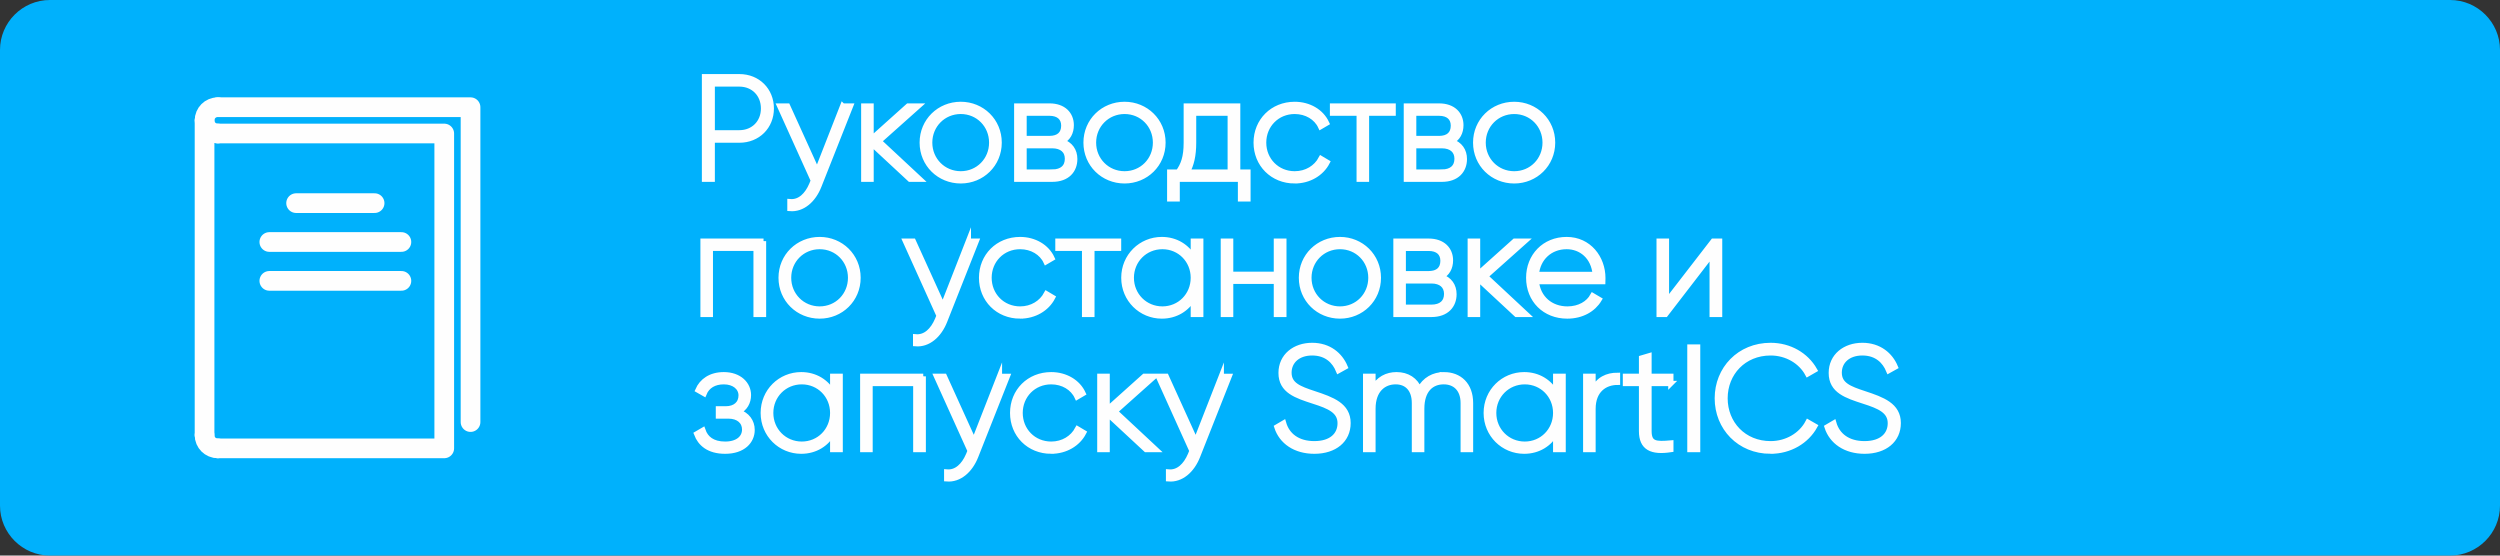 <?xml version="1.0" encoding="UTF-8"?> <!-- Creator: CorelDRAW 2017 --> <svg xmlns="http://www.w3.org/2000/svg" xmlns:xlink="http://www.w3.org/1999/xlink" xml:space="preserve" width="1125px" height="250px" style="shape-rendering:geometricPrecision; text-rendering:geometricPrecision; image-rendering:optimizeQuality; fill-rule:evenodd; clip-rule:evenodd" viewBox="0 0 1125 250"><rect x="0" y="0" width="1125" height="250" fill="#333333" stroke="none"/> <defs> <style type="text/css"> <![CDATA[ .str0 {stroke:#FEFEFE;stroke-width:2.36;stroke-miterlimit:22.926} .str1 {stroke:#FEFEFE;stroke-width:8.86;stroke-linecap:round;stroke-linejoin:round;stroke-miterlimit:22.926} .fil2 {fill:none} .fil0 {fill:#00B1FC} .fil1 {fill:#FEFEFE;fill-rule:nonzero} ]]> </style> </defs> <g id="Слой_x0020_1">  <path class="fil0" d="M22.44 0l1080.12 0c12.34,0 22.44,10.1 22.44,22.44l0 205.12c0,12.34 -10.1,22.44 -22.44,22.44l-1080.12 0c-12.34,0 -22.44,-10.1 -22.44,-22.44l0 -205.12c0,-12.34 10.1,-22.44 22.44,-22.44z"></path> <path class="fil1 str0" d="M332.71 34.51l-15.69 0 0 46.15 3.49 0 0 -17.6 12.2 0c8.31,0 14.38,-6.13 14.38,-14.24 0,-8.18 -6.07,-14.31 -14.38,-14.31zm0 25.25l-12.2 0 0 -21.96 12.2 0c6.33,0 10.88,4.62 10.88,11.02 0,6.33 -4.55,10.94 -10.88,10.94zm46.49 -12.06l-11.48 29.34 -13.32 -29.34 -3.56 0 15.17 33.56 -0.73 1.78c-2.04,4.81 -5.4,8.11 -9.82,7.71l0 3.1c5.67,0.46 10.55,-3.82 13.05,-10.15l14.25 -36 -3.56 0zm34.75 32.96l-18.4 -17.14 17.74 -15.82 -4.62 0 -16.68 14.96 0 -14.96 -3.3 0 0 32.96 3.3 0 0 -16.22 17.47 16.22 4.49 0zm18.39 0.73c9.56,0 17.28,-7.45 17.28,-17.21 0,-9.76 -7.72,-17.21 -17.28,-17.21 -9.62,0 -17.34,7.45 -17.34,17.21 0,9.76 7.72,17.21 17.34,17.21zm0 -3.17c-7.84,0 -13.98,-6.19 -13.98,-14.04 0,-7.85 6.14,-14.05 13.98,-14.05 7.85,0 13.92,6.2 13.92,14.05 0,7.85 -6.07,14.04 -13.92,14.04zm45.5 -14.57c2.83,-1.38 4.22,-4.09 4.22,-7.32 0,-4.81 -3.36,-8.63 -9.83,-8.63l-14.7 0 0 32.96 15.96 0c6.86,0 10.15,-4.08 10.15,-9.1 0,-3.75 -1.98,-6.65 -5.8,-7.91zm-5.61 -12.72c4.16,0 6.47,2.11 6.47,5.6 0,3.69 -2.25,5.8 -6.47,5.8l-11.4 0 0 -11.4 11.4 0zm1.26 26.5l-12.66 0 0 -11.87 12.66 0c4.35,0 6.86,2.25 6.86,5.87 0,3.76 -2.44,6 -6.86,6zm32.57 3.96c9.56,0 17.28,-7.45 17.28,-17.21 0,-9.76 -7.72,-17.21 -17.28,-17.21 -9.63,0 -17.34,7.45 -17.34,17.21 0,9.76 7.71,17.21 17.34,17.21zm0 -3.17c-7.85,0 -13.98,-6.19 -13.98,-14.04 0,-7.85 6.13,-14.05 13.98,-14.05 7.85,0 13.91,6.2 13.91,14.05 0,7.85 -6.06,14.04 -13.91,14.04zm50.9 -0.79l0 -29.73 -23.14 0 0 16.48c0,6.53 -1.32,10.09 -3.63,13.25l-3.82 0 0 12.07 3.36 0 0 -8.84 28.49 0 0 8.84 3.36 0 0 -12.07 -4.62 0zm-22.68 0c1.85,-3.36 2.84,-7.38 2.84,-13.25l0 -13.25 16.48 0 0 26.5 -19.32 0zm48.33 3.96c6.47,0 12,-3.3 14.64,-8.37l-2.77 -1.65c-2.17,4.08 -6.53,6.85 -11.87,6.85 -7.97,0 -13.97,-6.19 -13.97,-14.04 0,-7.85 6,-14.05 13.97,-14.05 5.28,0 9.76,2.71 11.68,6.86l2.7 -1.58c-2.38,-5.14 -7.91,-8.44 -14.38,-8.44 -9.95,0 -17.34,7.45 -17.34,17.21 0,9.76 7.39,17.21 17.34,17.21zm44.31 -33.69l-27.29 0 0 3.23 12 0 0 29.73 3.29 0 0 -29.73 12 0 0 -3.23zm26.25 15.95c2.83,-1.38 4.22,-4.09 4.22,-7.32 0,-4.81 -3.37,-8.63 -9.83,-8.63l-14.7 0 0 32.96 15.96 0c6.85,0 10.15,-4.08 10.15,-9.1 0,-3.75 -1.98,-6.65 -5.8,-7.91zm-5.61 -12.72c4.16,0 6.46,2.11 6.46,5.6 0,3.69 -2.24,5.8 -6.46,5.8l-11.4 0 0 -11.4 11.4 0zm1.26 26.5l-12.66 0 0 -11.87 12.66 0c4.35,0 6.85,2.25 6.85,5.87 0,3.76 -2.44,6 -6.85,6zm32.57 3.96c9.56,0 17.28,-7.45 17.28,-17.21 0,-9.76 -7.72,-17.21 -17.28,-17.21 -9.63,0 -17.34,7.45 -17.34,17.21 0,9.76 7.71,17.21 17.34,17.21zm0 -3.17c-7.85,0 -13.98,-6.19 -13.98,-14.04 0,-7.85 6.13,-14.05 13.98,-14.05 7.85,0 13.91,6.2 13.91,14.05 0,7.85 -6.06,14.04 -13.91,14.04zm-337.8 30.3l-27.23 0 0 32.97 3.3 0 0 -29.74 20.57 0 0 29.74 3.36 0 0 -32.97zm25.26 33.69c9.56,0 17.27,-7.45 17.27,-17.21 0,-9.76 -7.71,-17.21 -17.27,-17.21 -9.63,0 -17.35,7.45 -17.35,17.21 0,9.76 7.72,17.21 17.35,17.21zm0 -3.16c-7.85,0 -13.98,-6.2 -13.98,-14.05 0,-7.85 6.13,-14.04 13.98,-14.04 7.84,0 13.91,6.19 13.91,14.04 0,7.85 -6.07,14.05 -13.91,14.05zm66.92 -30.53l-11.47 29.34 -13.32 -29.34 -3.56 0 15.16 33.56 -0.72 1.78c-2.04,4.81 -5.41,8.11 -9.83,7.71l0 3.1c5.68,0.46 10.55,-3.82 13.06,-10.15l14.24 -36 -3.56 0zm23.28 33.69c6.46,0 12,-3.3 14.64,-8.37l-2.77 -1.65c-2.18,4.09 -6.53,6.86 -11.87,6.86 -7.98,0 -13.98,-6.2 -13.98,-14.05 0,-7.85 6,-14.04 13.98,-14.04 5.27,0 9.76,2.7 11.67,6.85l2.7 -1.58c-2.37,-5.14 -7.91,-8.44 -14.37,-8.44 -9.96,0 -17.34,7.45 -17.34,17.21 0,9.76 7.38,17.21 17.34,17.21zm44.31 -33.69l-27.3 0 0 3.23 12 0 0 29.74 3.3 0 0 -29.74 12 0 0 -3.23zm33.63 0l0 7.45c-2.77,-4.95 -7.85,-8.18 -14.18,-8.18 -9.36,0 -17.08,7.45 -17.08,17.21 0,9.76 7.72,17.21 17.08,17.21 6.33,0 11.41,-3.23 14.18,-8.18l0 7.46 3.36 0 0 -32.97 -3.36 0zm-13.92 30.53c-7.84,0 -13.98,-6.2 -13.98,-14.05 0,-7.85 6.14,-14.04 13.98,-14.04 7.85,0 13.92,6.19 13.92,14.04 0,7.85 -6.07,14.05 -13.92,14.05zm51.3 -30.53l0 14.9 -20.57 0 0 -14.9 -3.3 0 0 32.97 3.3 0 0 -14.91 20.57 0 0 14.91 3.37 0 0 -32.97 -3.37 0zm28.62 33.69c9.56,0 17.28,-7.45 17.28,-17.21 0,-9.76 -7.72,-17.21 -17.28,-17.21 -9.63,0 -17.34,7.45 -17.34,17.21 0,9.76 7.71,17.21 17.34,17.21zm0 -3.16c-7.85,0 -13.98,-6.2 -13.98,-14.05 0,-7.85 6.13,-14.04 13.98,-14.04 7.85,0 13.91,6.19 13.91,14.04 0,7.85 -6.06,14.05 -13.91,14.05zm45.5 -14.58c2.83,-1.38 4.22,-4.08 4.22,-7.32 0,-4.81 -3.37,-8.63 -9.83,-8.63l-14.7 0 0 32.97 15.96 0c6.85,0 10.15,-4.09 10.15,-9.1 0,-3.76 -1.98,-6.66 -5.8,-7.92zm-5.61 -12.72c4.16,0 6.46,2.11 6.46,5.6 0,3.7 -2.24,5.8 -6.46,5.8l-11.41 0 0 -11.4 11.41 0zm1.26 26.5l-12.67 0 0 -11.86 12.67 0c4.35,0 6.85,2.24 6.85,5.86 0,3.76 -2.44,6 -6.85,6zm42.72 3.24l-18.39 -17.15 17.73 -15.82 -4.61 0 -16.68 14.96 0 -14.96 -3.3 0 0 32.97 3.3 0 0 -16.23 17.47 16.23 4.48 0zm18.14 -33.7c-10.09,0 -17.08,7.52 -17.08,17.21 0,9.96 7.18,17.21 17.34,17.21 6.53,0 11.67,-2.97 14.37,-7.45l-2.9 -1.71c-1.91,3.49 -6,6 -11.4,6 -7.52,0 -13.19,-4.88 -13.98,-12.33l29.87 0c0,-0.53 0.06,-1.06 0.06,-1.59 0,-9.03 -6.26,-17.34 -16.28,-17.34zm0 3.17c6.46,0 12.13,4.48 12.85,12.52l-26.5 0c0.66,-7.31 6.13,-12.52 13.65,-12.52zm65.93 -2.44l-21.03 27.23 0 -27.23 -3.3 0 0 32.97 2.9 0 20.97 -27.24 0 27.24 3.36 0 0 -32.97 -2.9 0zm-438.75 76.77c3.04,-1.45 4.62,-4.28 4.62,-7.51 0,-4.88 -4.09,-9.17 -11.08,-9.17 -6,0 -9.89,2.9 -11.67,6.93l2.77 1.58c1.39,-3.43 4.55,-5.34 8.9,-5.34 4.68,0 7.78,2.64 7.78,6.13 0,3.69 -2.63,6.07 -6.92,6.07l-3.3 0 0 3.23 4.55 0c4.49,0 7.26,2.5 7.26,6.06 0,3.83 -3.17,6.6 -8.77,6.6 -5.74,0 -8.77,-2.57 -10.03,-6.27l-2.83 1.65c1.65,4.35 5.47,7.78 12.86,7.78 8.11,0 12.13,-4.55 12.13,-9.56 0,-3.76 -2.24,-6.86 -6.27,-8.18zm42.53 -15.95l0 7.45c-2.77,-4.95 -7.84,-8.18 -14.17,-8.18 -9.37,0 -17.08,7.45 -17.08,17.21 0,9.76 7.71,17.21 17.08,17.21 6.33,0 11.4,-3.23 14.17,-8.17l0 7.45 3.37 0 0 -32.97 -3.37 0zm-13.91 30.53c-7.85,0 -13.98,-6.2 -13.98,-14.05 0,-7.84 6.13,-14.04 13.98,-14.04 7.85,0 13.91,6.2 13.91,14.04 0,7.85 -6.06,14.05 -13.91,14.05zm54.66 -30.53l-27.23 0 0 32.97 3.3 0 0 -29.74 20.57 0 0 29.74 3.36 0 0 -32.97zm34.29 0l-11.47 29.34 -13.32 -29.34 -3.56 0 15.16 33.56 -0.72 1.78c-2.05,4.81 -5.41,8.11 -9.83,7.71l0 3.1c5.67,0.47 10.55,-3.82 13.06,-10.15l14.24 -36 -3.56 0zm23.28 33.69c6.46,0 12,-3.29 14.64,-8.37l-2.77 -1.65c-2.18,4.09 -6.53,6.86 -11.87,6.86 -7.98,0 -13.98,-6.2 -13.98,-14.05 0,-7.84 6,-14.04 13.98,-14.04 5.27,0 9.76,2.7 11.67,6.86l2.7 -1.59c-2.37,-5.14 -7.91,-8.44 -14.37,-8.44 -9.96,0 -17.34,7.45 -17.34,17.21 0,9.76 7.38,17.21 17.34,17.21zm47.14 -0.72l-18.39 -17.15 17.73 -15.82 -4.61 0 -16.68 14.97 0 -14.97 -3.3 0 0 32.97 3.3 0 0 -16.22 17.47 16.22 4.48 0zm29.41 -32.97l-11.47 29.34 -13.32 -29.34 -3.56 0 15.16 33.56 -0.72 1.78c-2.05,4.81 -5.41,8.11 -9.83,7.71l0 3.1c5.67,0.47 10.55,-3.82 13.06,-10.15l14.24 -36 -3.56 0zm41.87 33.69c9.17,0 15.17,-5.01 15.17,-12.66 0,-7.98 -7.12,-10.55 -15.3,-13.25 -6.59,-2.18 -11.28,-3.89 -11.28,-9.43 0,-5.14 4.03,-8.9 10.42,-8.9 6.6,0 10.16,3.82 11.87,7.98l2.97 -1.65c-2.24,-5.34 -7.25,-9.69 -14.84,-9.69 -7.84,0 -13.98,4.81 -13.98,12.39 0,8.05 6.93,10.22 14.64,12.73 7.06,2.24 11.94,4.35 11.94,9.89 0,5.27 -3.89,9.23 -11.61,9.23 -7.58,0 -12.26,-3.76 -13.85,-9.3l-3.03 1.78c2.11,6.53 8.24,10.88 16.88,10.88zm58.29 -34.42c-4.42,0 -8.64,2.11 -11.01,6.73 -1.72,-4.35 -5.47,-6.73 -10.29,-6.73 -4.22,0 -8.17,1.85 -10.61,6.4l0 -5.67 -3.3 0 0 32.97 3.3 0 0 -18.4c0,-8.44 4.81,-12.13 10.22,-12.13 5.07,0 8.44,3.36 8.44,9.62l0 20.91 3.29 0 0 -18.4c0,-8.44 4.36,-12.13 9.89,-12.13 5.15,0 8.77,3.36 8.77,9.62l0 20.91 3.3 0 0 -20.91c0,-8.24 -5.01,-12.79 -12,-12.79zm50.31 0.73l0 7.45c-2.77,-4.95 -7.85,-8.18 -14.18,-8.18 -9.36,0 -17.07,7.45 -17.07,17.21 0,9.76 7.71,17.21 17.07,17.21 6.33,0 11.41,-3.23 14.18,-8.17l0 7.45 3.36 0 0 -32.97 -3.36 0zm-13.91 30.53c-7.85,0 -13.98,-6.2 -13.98,-14.05 0,-7.84 6.13,-14.04 13.98,-14.04 7.84,0 13.91,6.2 13.91,14.04 0,7.85 -6.07,14.05 -13.91,14.05zm30.72 -24.07l0 -6.46 -3.29 0 0 32.97 3.29 0 0 -18.33c0,-8.44 5.35,-11.94 11.02,-11.94l0 -3.16c-4.49,0 -8.77,1.71 -11.02,6.92zm35.02 -3.23l0 -3.23 -9.83 0 0 -9.23 -3.36 0.99 0 8.24 -7.25 0 0 3.23 7.25 0 0 21.43c0,7.52 4.55,9.63 13.19,8.31l0 -2.97c-6.73,0.59 -9.83,0.46 -9.83,-5.34l0 -21.43 9.83 0zm8.57 -16.42l0 46.16 3.49 0 0 -46.16 -3.49 0zm36.33 46.88c8.64,0 16.15,-4.48 19.91,-11.27l-3.1 -1.78c-3.03,5.8 -9.49,9.69 -16.81,9.69 -12.13,0 -20.51,-9.1 -20.51,-20.44 0,-11.34 8.38,-20.44 20.51,-20.44 7.25,0 13.65,3.82 16.68,9.49l3.1 -1.78c-3.82,-6.72 -11.27,-11.07 -19.78,-11.07 -14.05,0 -24,10.61 -24,23.8 0,13.19 9.95,23.8 24,23.8zm42.27 0c9.16,0 15.16,-5.01 15.16,-12.66 0,-7.98 -7.12,-10.55 -15.3,-13.25 -6.59,-2.18 -11.27,-3.89 -11.27,-9.43 0,-5.14 4.02,-8.9 10.42,-8.9 6.59,0 10.15,3.82 11.87,7.98l2.96 -1.65c-2.24,-5.34 -7.25,-9.69 -14.83,-9.69 -7.85,0 -13.98,4.81 -13.98,12.39 0,8.05 6.92,10.22 14.64,12.73 7.05,2.24 11.93,4.35 11.93,9.89 0,5.27 -3.89,9.23 -11.6,9.23 -7.59,0 -12.27,-3.76 -13.85,-9.3l-3.03 1.78c2.11,6.53 8.24,10.88 16.88,10.88z"></path> <line class="fil2 str1" x1="133.25" y1="91.41" x2="168.57" y2="91.41"></line> <polyline class="fil2 str1" points="97.97,60.08 199.91,60.08 199.91,201.76 97.97,201.76 "></polyline> <polyline class="fil2 str1" points="97.97,48.24 211.74,48.24 211.74,189.93 "></polyline> <path class="fil2 str1" d="M97.97 60.08c-3.27,0 -5.92,-2.65 -5.92,-5.92 0,-3.27 2.65,-5.92 5.92,-5.92"></path> <path class="fil2 str1" d="M97.97 201.76c-3.27,0 -5.92,-2.65 -5.92,-5.92"></path> <line class="fil2 str1" x1="92.05" y1="195.84" x2="92.05" y2="54.16"></line> <line class="fil2 str1" x1="121.2" y1="108.9" x2="180.63" y2="108.9"></line> <line class="fil2 str1" x1="121.2" y1="126.39" x2="180.63" y2="126.39"></line> </g> </svg> 